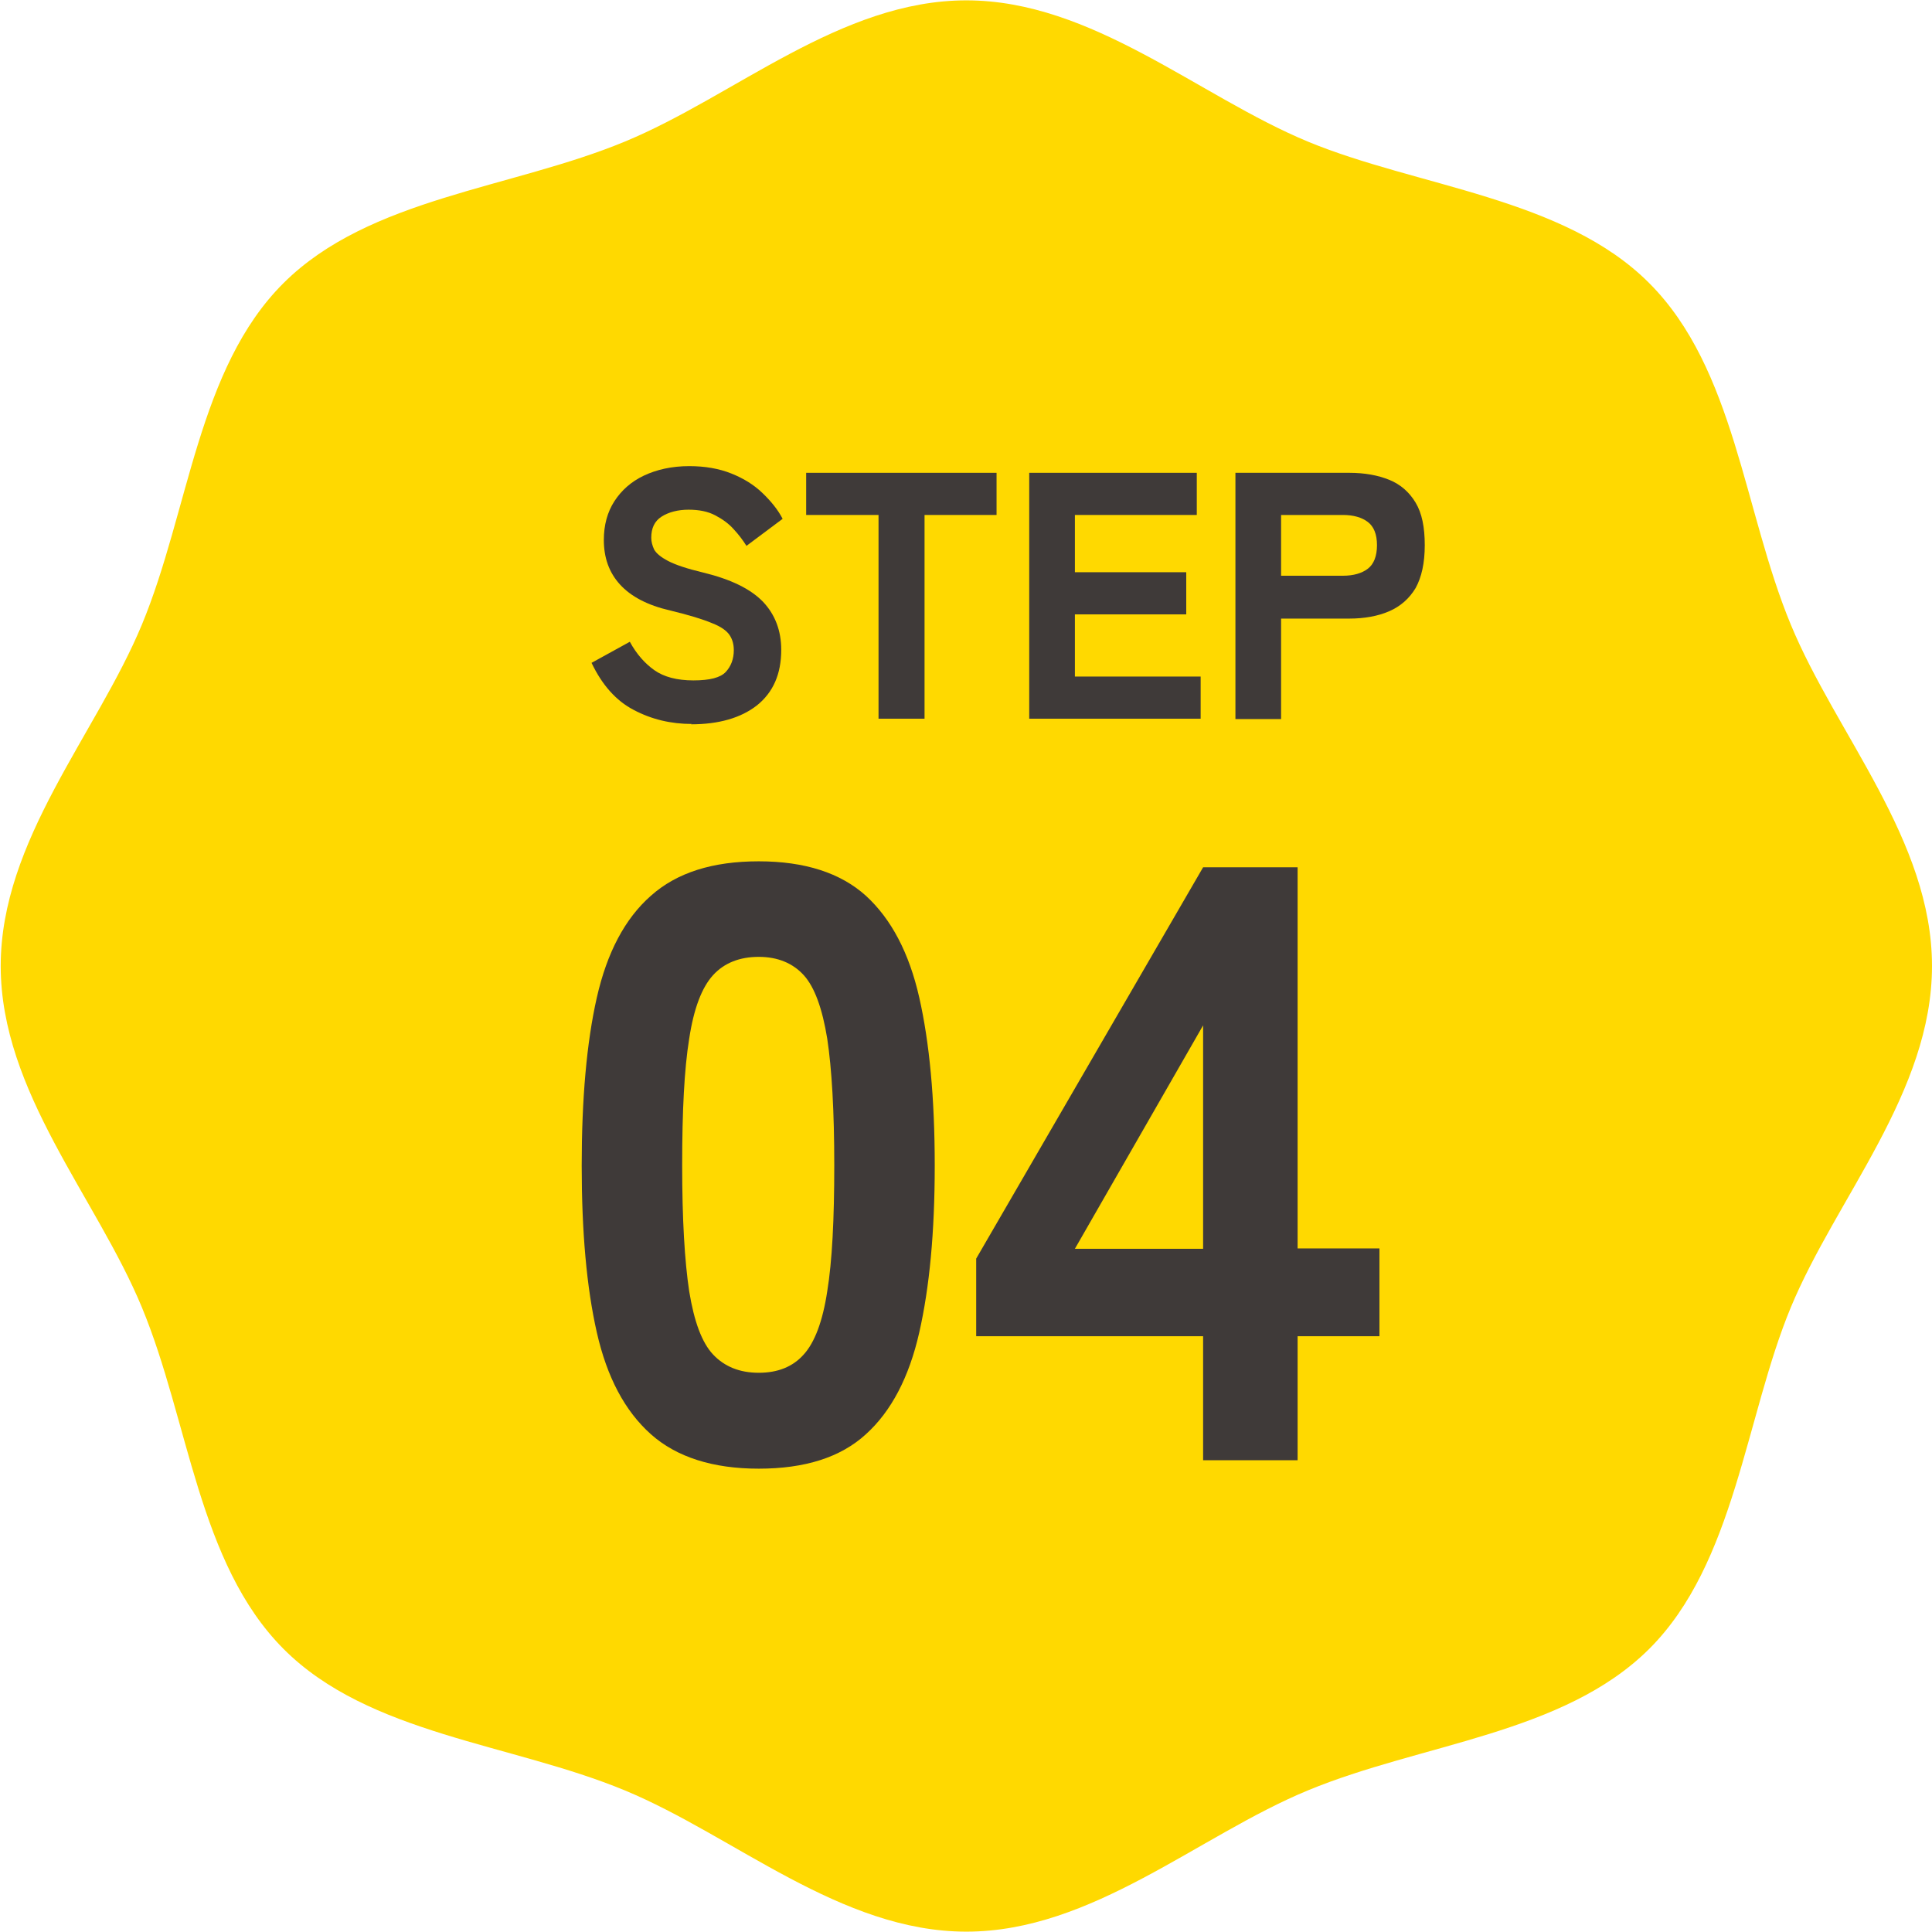 <?xml version="1.0" encoding="UTF-8"?><svg id="b" xmlns="http://www.w3.org/2000/svg" width="55" height="55" viewBox="0 0 55 55"><g id="c"><path d="M55,27.5c0,3.59-2.73,6.61-4.02,9.72s-1.59,7.29-4.03,9.72-6.49,2.69-9.72,4.03c-3.12,1.29-6.14,4.02-9.72,4.02s-6.61-2.73-9.72-4.02c-3.23-1.34-7.29-1.59-9.72-4.03s-2.69-6.49-4.03-9.72c-1.29-3.12-4.02-6.14-4.02-9.72s2.73-6.61,4.02-9.72c1.34-3.23,1.59-7.29,4.03-9.72s6.49-2.69,9.72-4.03c3.12-1.29,6.14-4.02,9.72-4.02s6.61,2.73,9.72,4.02,7.29,1.59,9.72,4.03c2.44,2.44,2.69,6.49,4.03,9.72,1.29,3.12,4.02,6.14,4.02,9.72Z" fill="#ffd900"/><path d="M19.7,20.61c-.6,0-1.15-.13-1.66-.4-.5-.26-.9-.71-1.2-1.34l1.09-.6c.19.35.43.62.7.81s.64.29,1.11.29.77-.08.92-.24c.15-.16.23-.37.23-.62,0-.17-.04-.31-.12-.43-.08-.12-.24-.24-.5-.34-.26-.11-.65-.23-1.19-.36-.65-.15-1.12-.4-1.43-.74s-.46-.76-.46-1.27c0-.42.1-.79.3-1.1.2-.31.48-.56.84-.73s.79-.27,1.29-.27c.45,0,.85.07,1.2.21.35.14.64.32.88.55s.44.47.58.74l-1.03.77c-.1-.16-.22-.32-.36-.47-.14-.16-.32-.29-.53-.4s-.46-.16-.76-.16-.57.07-.77.2c-.2.13-.29.33-.29.6,0,.11.03.22.08.33.06.11.19.22.4.33s.54.22,1,.33c.78.19,1.34.46,1.7.83.35.37.52.83.52,1.37,0,.69-.23,1.21-.69,1.58-.46.36-1.09.54-1.88.54Z" fill="#3f3a39"/><path d="M25.01,20.46v-5.8h-2.06v-1.2h5.42v1.2h-2.05v5.8h-1.31Z" fill="#3f3a39"/><path d="M29.3,20.46v-7h4.77v1.2h-3.47v1.63h3.17v1.2h-3.17v1.77h3.58v1.2h-4.88Z" fill="#3f3a39"/><path d="M35.17,20.46v-7h3.24c.44,0,.82.07,1.14.2.32.13.57.35.75.65.18.3.26.7.26,1.21s-.09.91-.26,1.22c-.18.3-.43.52-.75.66-.32.14-.71.21-1.14.21h-1.94v2.86h-1.3ZM36.47,16.39h1.76c.3,0,.54-.07.71-.2.17-.13.26-.36.26-.67s-.09-.53-.26-.66c-.17-.13-.41-.2-.71-.2h-1.76v1.73Z" fill="#3f3a39"/><path d="M21.6,41.81c-1.31,0-2.34-.33-3.07-.98-.74-.66-1.25-1.62-1.54-2.9s-.43-2.86-.43-4.75.14-3.5.43-4.78.8-2.25,1.54-2.9c.74-.66,1.76-.98,3.07-.98s2.33.33,3.05.98c.72.66,1.23,1.62,1.52,2.9s.44,2.87.44,4.78-.15,3.47-.44,4.75-.8,2.25-1.52,2.9c-.72.66-1.74.98-3.05.98ZM21.6,39.08c.54,0,.97-.17,1.28-.52.31-.34.54-.94.67-1.8.14-.86.2-2.05.2-3.59s-.07-2.74-.2-3.6c-.14-.86-.36-1.47-.67-1.81-.31-.34-.74-.52-1.28-.52s-.98.17-1.3.52-.55.95-.68,1.81c-.14.86-.2,2.06-.2,3.6s.07,2.73.2,3.59c.14.86.36,1.46.68,1.8s.75.52,1.3.52Z" fill="#3f3a39"/><path d="M34.25,41.57v-3.53h-6.46v-2.21l6.46-11.14h2.69v10.85h2.33v2.5h-2.33v3.53h-2.69ZM30.6,35.55h3.65v-6.36l-3.65,6.36Z" fill="#3f3a39"/></g></svg>